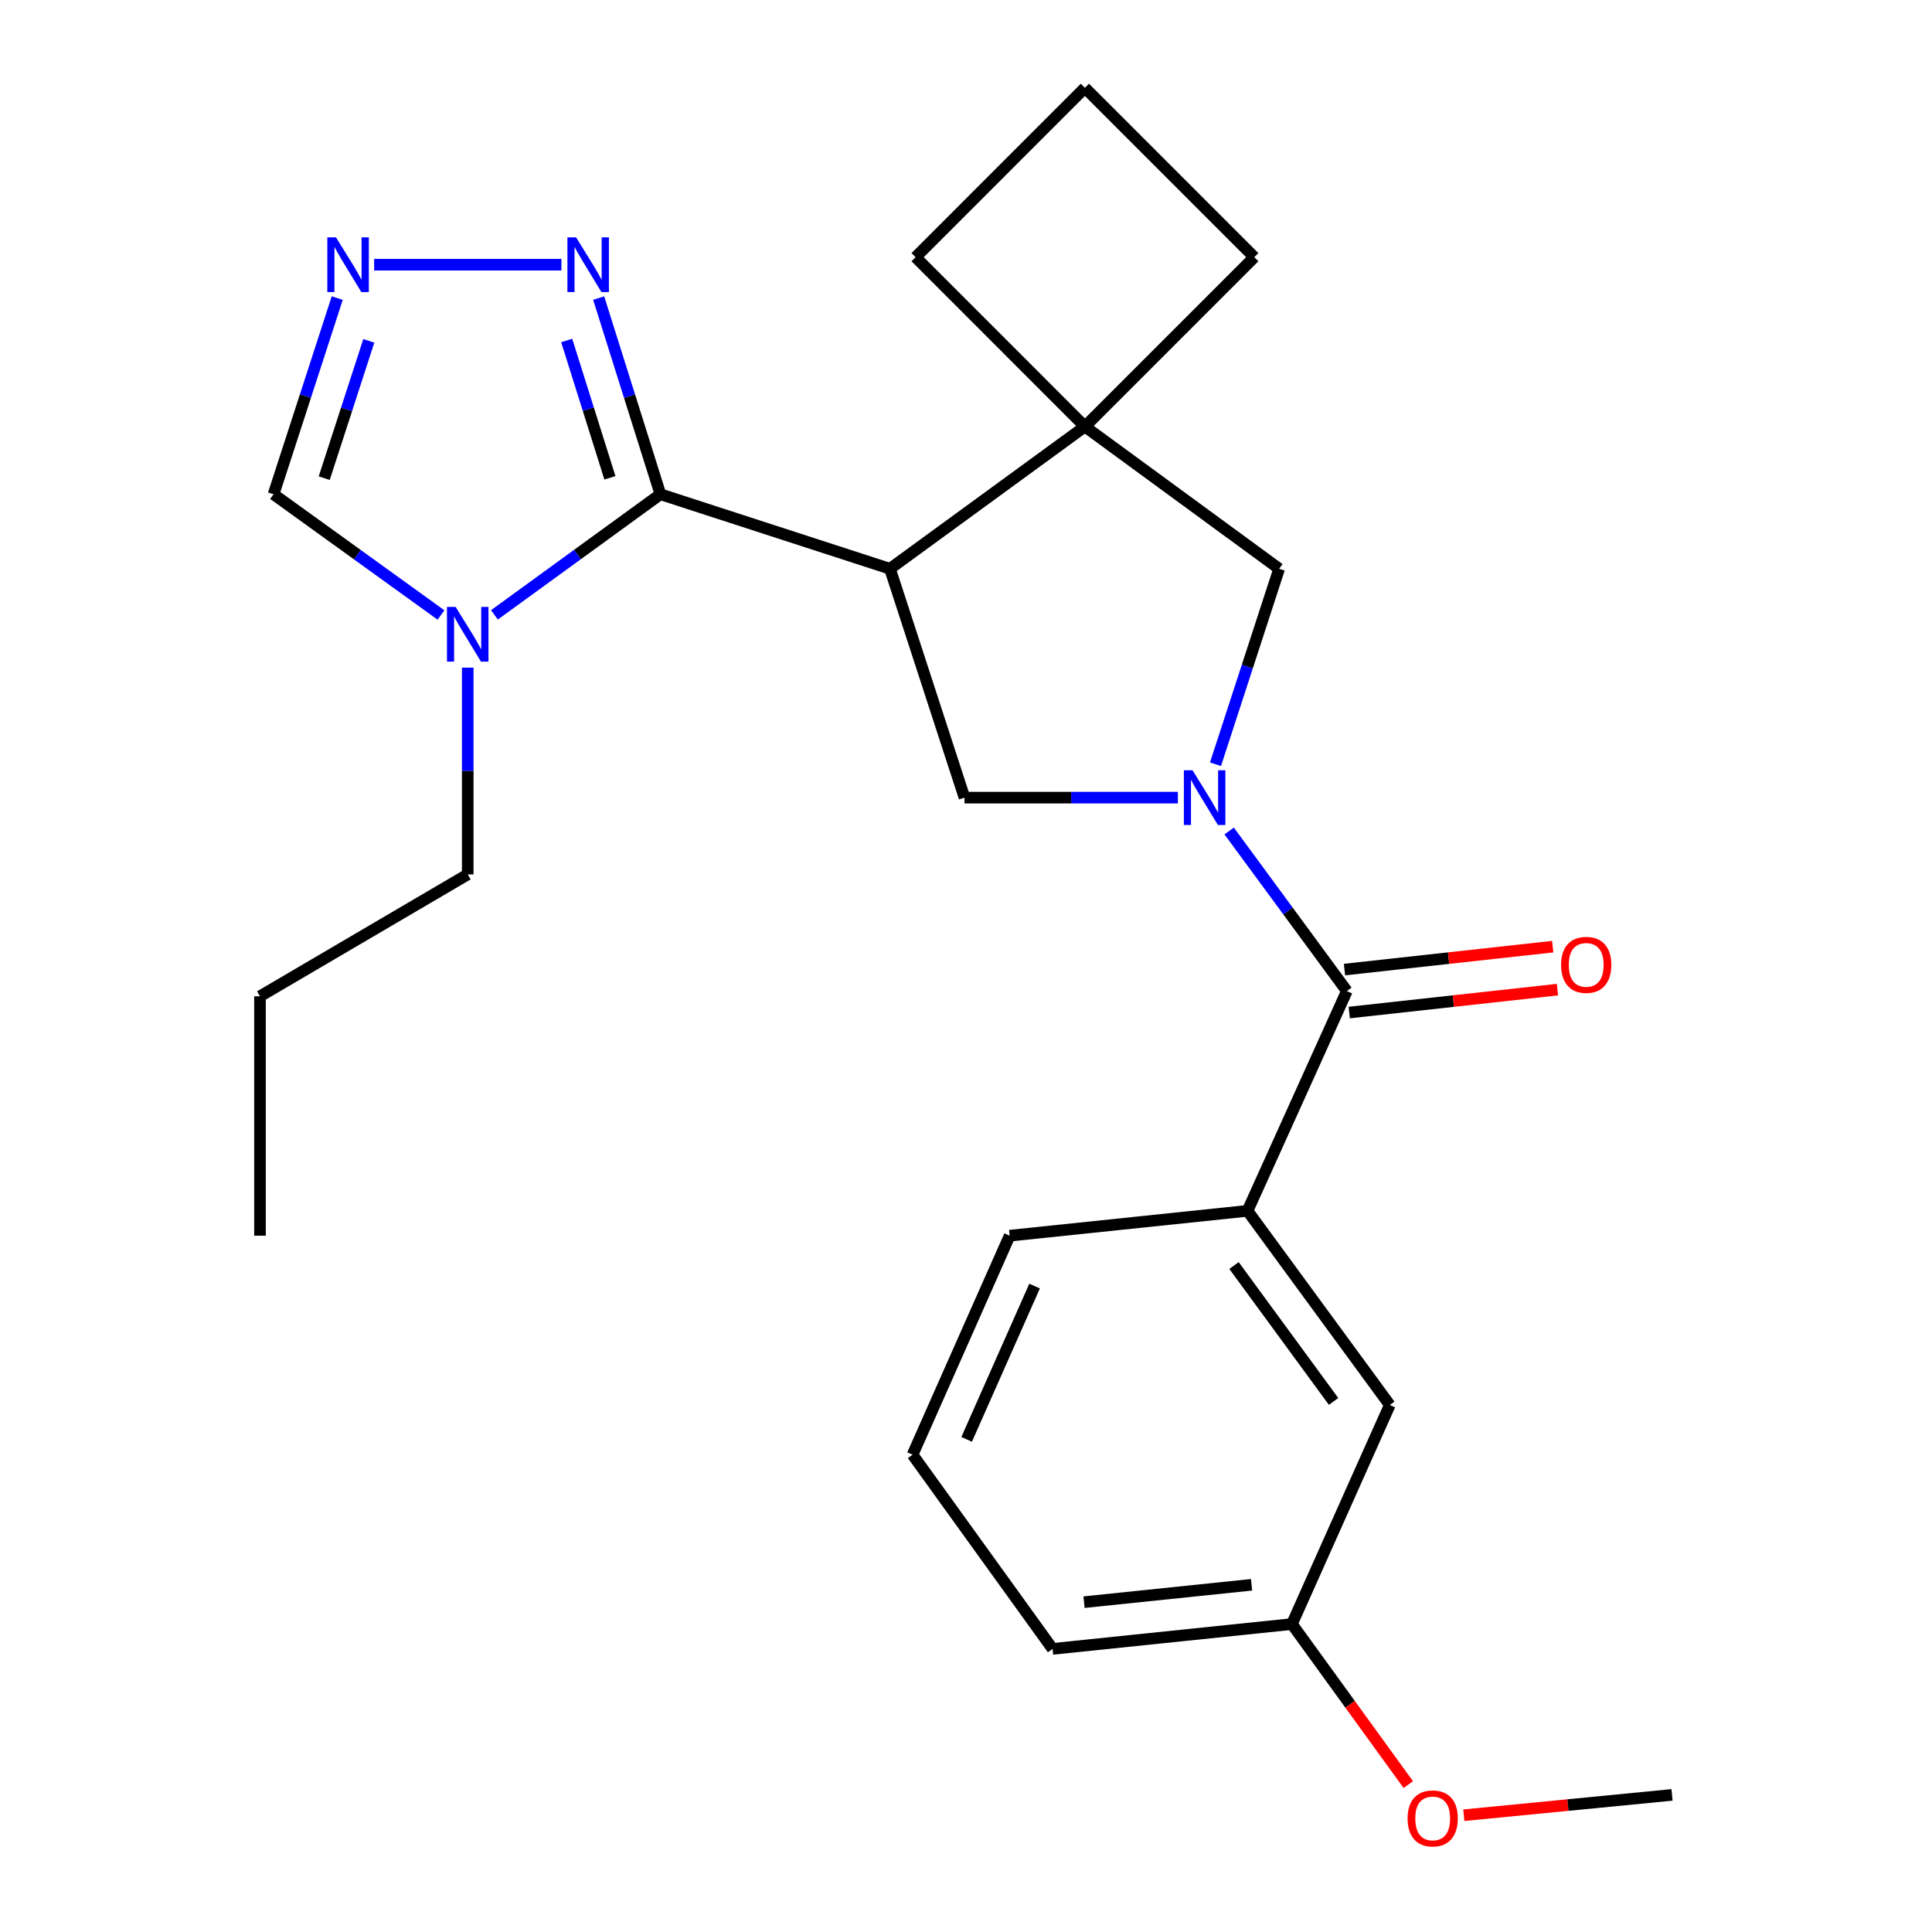 <?xml version='1.0' encoding='iso-8859-1'?>
<svg version='1.1' baseProfile='full'
              xmlns='http://www.w3.org/2000/svg'
                      xmlns:rdkit='http://www.rdkit.org/xml'
                      xmlns:xlink='http://www.w3.org/1999/xlink'
                  xml:space='preserve'
width='1000px' height='1000px' viewBox='0 0 1000 1000'>
<!-- END OF HEADER -->
<rect style='opacity:1.0;fill:#FFFFFF;stroke:none' width='1000' height='1000' x='0' y='0'> </rect>
<path class='bond-2' d='M 636.21,430.118 L 666.67,471.544' style='fill:none;fill-rule:evenodd;stroke:#0000FF;stroke-width:6px;stroke-linecap:butt;stroke-linejoin:miter;stroke-opacity:1' />
<path class='bond-2' d='M 666.67,471.544 L 697.13,512.971' style='fill:none;fill-rule:evenodd;stroke:#000000;stroke-width:6px;stroke-linecap:butt;stroke-linejoin:miter;stroke-opacity:1' />
<path class='bond-4' d='M 609.667,412.852 L 554.442,412.852' style='fill:none;fill-rule:evenodd;stroke:#0000FF;stroke-width:6px;stroke-linecap:butt;stroke-linejoin:miter;stroke-opacity:1' />
<path class='bond-4' d='M 554.442,412.852 L 499.217,412.852' style='fill:none;fill-rule:evenodd;stroke:#000000;stroke-width:6px;stroke-linecap:butt;stroke-linejoin:miter;stroke-opacity:1' />
<path class='bond-8' d='M 629.139,395.577 L 645.613,344.987' style='fill:none;fill-rule:evenodd;stroke:#0000FF;stroke-width:6px;stroke-linecap:butt;stroke-linejoin:miter;stroke-opacity:1' />
<path class='bond-8' d='M 645.613,344.987 L 662.087,294.397' style='fill:none;fill-rule:evenodd;stroke:#000000;stroke-width:6px;stroke-linecap:butt;stroke-linejoin:miter;stroke-opacity:1' />
<path class='bond-0' d='M 460.644,294.397 L 499.217,412.852' style='fill:none;fill-rule:evenodd;stroke:#000000;stroke-width:6px;stroke-linecap:butt;stroke-linejoin:miter;stroke-opacity:1' />
<path class='bond-1' d='M 460.644,294.397 L 341.828,255.824' style='fill:none;fill-rule:evenodd;stroke:#000000;stroke-width:6px;stroke-linecap:butt;stroke-linejoin:miter;stroke-opacity:1' />
<path class='bond-25' d='M 460.644,294.397 L 561.546,220.781' style='fill:none;fill-rule:evenodd;stroke:#000000;stroke-width:6px;stroke-linecap:butt;stroke-linejoin:miter;stroke-opacity:1' />
<path class='bond-3' d='M 341.828,255.824 L 298.873,287.038' style='fill:none;fill-rule:evenodd;stroke:#000000;stroke-width:6px;stroke-linecap:butt;stroke-linejoin:miter;stroke-opacity:1' />
<path class='bond-3' d='M 298.873,287.038 L 255.917,318.252' style='fill:none;fill-rule:evenodd;stroke:#0000FF;stroke-width:6px;stroke-linecap:butt;stroke-linejoin:miter;stroke-opacity:1' />
<path class='bond-6' d='M 341.828,255.824 L 325.85,205.053' style='fill:none;fill-rule:evenodd;stroke:#000000;stroke-width:6px;stroke-linecap:butt;stroke-linejoin:miter;stroke-opacity:1' />
<path class='bond-6' d='M 325.85,205.053 L 309.872,154.283' style='fill:none;fill-rule:evenodd;stroke:#0000FF;stroke-width:6px;stroke-linecap:butt;stroke-linejoin:miter;stroke-opacity:1' />
<path class='bond-6' d='M 315.691,247.31 L 304.507,211.77' style='fill:none;fill-rule:evenodd;stroke:#000000;stroke-width:6px;stroke-linecap:butt;stroke-linejoin:miter;stroke-opacity:1' />
<path class='bond-6' d='M 304.507,211.77 L 293.322,176.231' style='fill:none;fill-rule:evenodd;stroke:#0000FF;stroke-width:6px;stroke-linecap:butt;stroke-linejoin:miter;stroke-opacity:1' />
<path class='bond-9' d='M 697.13,512.971 L 645.716,626.726' style='fill:none;fill-rule:evenodd;stroke:#000000;stroke-width:6px;stroke-linecap:butt;stroke-linejoin:miter;stroke-opacity:1' />
<path class='bond-11' d='M 698.354,524.091 L 752.24,518.16' style='fill:none;fill-rule:evenodd;stroke:#000000;stroke-width:6px;stroke-linecap:butt;stroke-linejoin:miter;stroke-opacity:1' />
<path class='bond-11' d='M 752.24,518.16 L 806.125,512.228' style='fill:none;fill-rule:evenodd;stroke:#FF0000;stroke-width:6px;stroke-linecap:butt;stroke-linejoin:miter;stroke-opacity:1' />
<path class='bond-11' d='M 695.906,501.85 L 749.792,495.918' style='fill:none;fill-rule:evenodd;stroke:#000000;stroke-width:6px;stroke-linecap:butt;stroke-linejoin:miter;stroke-opacity:1' />
<path class='bond-11' d='M 749.792,495.918 L 803.677,489.987' style='fill:none;fill-rule:evenodd;stroke:#FF0000;stroke-width:6px;stroke-linecap:butt;stroke-linejoin:miter;stroke-opacity:1' />
<path class='bond-10' d='M 228.257,318.318 L 184.924,287.071' style='fill:none;fill-rule:evenodd;stroke:#0000FF;stroke-width:6px;stroke-linecap:butt;stroke-linejoin:miter;stroke-opacity:1' />
<path class='bond-10' d='M 184.924,287.071 L 141.591,255.824' style='fill:none;fill-rule:evenodd;stroke:#000000;stroke-width:6px;stroke-linecap:butt;stroke-linejoin:miter;stroke-opacity:1' />
<path class='bond-14' d='M 242.095,345.564 L 242.095,399.079' style='fill:none;fill-rule:evenodd;stroke:#0000FF;stroke-width:6px;stroke-linecap:butt;stroke-linejoin:miter;stroke-opacity:1' />
<path class='bond-14' d='M 242.095,399.079 L 242.095,452.593' style='fill:none;fill-rule:evenodd;stroke:#000000;stroke-width:6px;stroke-linecap:butt;stroke-linejoin:miter;stroke-opacity:1' />
<path class='bond-5' d='M 561.546,220.781 L 662.087,294.397' style='fill:none;fill-rule:evenodd;stroke:#000000;stroke-width:6px;stroke-linecap:butt;stroke-linejoin:miter;stroke-opacity:1' />
<path class='bond-15' d='M 561.546,220.781 L 473.907,133.118' style='fill:none;fill-rule:evenodd;stroke:#000000;stroke-width:6px;stroke-linecap:butt;stroke-linejoin:miter;stroke-opacity:1' />
<path class='bond-16' d='M 561.546,220.781 L 649.209,133.118' style='fill:none;fill-rule:evenodd;stroke:#000000;stroke-width:6px;stroke-linecap:butt;stroke-linejoin:miter;stroke-opacity:1' />
<path class='bond-7' d='M 290.589,137.009 L 193.664,137.009' style='fill:none;fill-rule:evenodd;stroke:#0000FF;stroke-width:6px;stroke-linecap:butt;stroke-linejoin:miter;stroke-opacity:1' />
<path class='bond-27' d='M 174.553,154.292 L 158.072,205.058' style='fill:none;fill-rule:evenodd;stroke:#0000FF;stroke-width:6px;stroke-linecap:butt;stroke-linejoin:miter;stroke-opacity:1' />
<path class='bond-27' d='M 158.072,205.058 L 141.591,255.824' style='fill:none;fill-rule:evenodd;stroke:#000000;stroke-width:6px;stroke-linecap:butt;stroke-linejoin:miter;stroke-opacity:1' />
<path class='bond-27' d='M 190.891,176.431 L 179.354,211.967' style='fill:none;fill-rule:evenodd;stroke:#0000FF;stroke-width:6px;stroke-linecap:butt;stroke-linejoin:miter;stroke-opacity:1' />
<path class='bond-27' d='M 179.354,211.967 L 167.817,247.503' style='fill:none;fill-rule:evenodd;stroke:#000000;stroke-width:6px;stroke-linecap:butt;stroke-linejoin:miter;stroke-opacity:1' />
<path class='bond-12' d='M 645.716,626.726 L 719.357,727.231' style='fill:none;fill-rule:evenodd;stroke:#000000;stroke-width:6px;stroke-linecap:butt;stroke-linejoin:miter;stroke-opacity:1' />
<path class='bond-12' d='M 638.713,655.027 L 690.261,725.38' style='fill:none;fill-rule:evenodd;stroke:#000000;stroke-width:6px;stroke-linecap:butt;stroke-linejoin:miter;stroke-opacity:1' />
<path class='bond-17' d='M 645.716,626.726 L 522.587,639.592' style='fill:none;fill-rule:evenodd;stroke:#000000;stroke-width:6px;stroke-linecap:butt;stroke-linejoin:miter;stroke-opacity:1' />
<path class='bond-13' d='M 719.357,727.231 L 668.701,840.613' style='fill:none;fill-rule:evenodd;stroke:#000000;stroke-width:6px;stroke-linecap:butt;stroke-linejoin:miter;stroke-opacity:1' />
<path class='bond-18' d='M 668.701,840.613 L 698.815,882.16' style='fill:none;fill-rule:evenodd;stroke:#000000;stroke-width:6px;stroke-linecap:butt;stroke-linejoin:miter;stroke-opacity:1' />
<path class='bond-18' d='M 698.815,882.16 L 728.929,923.707' style='fill:none;fill-rule:evenodd;stroke:#FF0000;stroke-width:6px;stroke-linecap:butt;stroke-linejoin:miter;stroke-opacity:1' />
<path class='bond-28' d='M 668.701,840.613 L 544.814,853.467' style='fill:none;fill-rule:evenodd;stroke:#000000;stroke-width:6px;stroke-linecap:butt;stroke-linejoin:miter;stroke-opacity:1' />
<path class='bond-28' d='M 647.808,820.285 L 561.088,829.283' style='fill:none;fill-rule:evenodd;stroke:#000000;stroke-width:6px;stroke-linecap:butt;stroke-linejoin:miter;stroke-opacity:1' />
<path class='bond-23' d='M 242.095,452.593 L 134.567,515.681' style='fill:none;fill-rule:evenodd;stroke:#000000;stroke-width:6px;stroke-linecap:butt;stroke-linejoin:miter;stroke-opacity:1' />
<path class='bond-26' d='M 473.907,133.118 L 561.546,45.455' style='fill:none;fill-rule:evenodd;stroke:#000000;stroke-width:6px;stroke-linecap:butt;stroke-linejoin:miter;stroke-opacity:1' />
<path class='bond-19' d='M 649.209,133.118 L 561.546,45.455' style='fill:none;fill-rule:evenodd;stroke:#000000;stroke-width:6px;stroke-linecap:butt;stroke-linejoin:miter;stroke-opacity:1' />
<path class='bond-20' d='M 522.587,639.592 L 472.341,752.95' style='fill:none;fill-rule:evenodd;stroke:#000000;stroke-width:6px;stroke-linecap:butt;stroke-linejoin:miter;stroke-opacity:1' />
<path class='bond-20' d='M 535.506,665.663 L 500.334,745.014' style='fill:none;fill-rule:evenodd;stroke:#000000;stroke-width:6px;stroke-linecap:butt;stroke-linejoin:miter;stroke-opacity:1' />
<path class='bond-22' d='M 757.67,939.557 L 811.551,934.296' style='fill:none;fill-rule:evenodd;stroke:#FF0000;stroke-width:6px;stroke-linecap:butt;stroke-linejoin:miter;stroke-opacity:1' />
<path class='bond-22' d='M 811.551,934.296 L 865.433,929.035' style='fill:none;fill-rule:evenodd;stroke:#000000;stroke-width:6px;stroke-linecap:butt;stroke-linejoin:miter;stroke-opacity:1' />
<path class='bond-21' d='M 472.341,752.95 L 544.814,853.467' style='fill:none;fill-rule:evenodd;stroke:#000000;stroke-width:6px;stroke-linecap:butt;stroke-linejoin:miter;stroke-opacity:1' />
<path class='bond-24' d='M 134.567,515.681 L 134.567,639.592' style='fill:none;fill-rule:evenodd;stroke:#000000;stroke-width:6px;stroke-linecap:butt;stroke-linejoin:miter;stroke-opacity:1' />
<path  class='atom-0' d='M 617.254 398.692
L 626.534 413.692
Q 627.454 415.172, 628.934 417.852
Q 630.414 420.532, 630.494 420.692
L 630.494 398.692
L 634.254 398.692
L 634.254 427.012
L 630.374 427.012
L 620.414 410.612
Q 619.254 408.692, 618.014 406.492
Q 616.814 404.292, 616.454 403.612
L 616.454 427.012
L 612.774 427.012
L 612.774 398.692
L 617.254 398.692
' fill='#0000FF'/>
<path  class='atom-4' d='M 235.835 314.136
L 245.115 329.136
Q 246.035 330.616, 247.515 333.296
Q 248.995 335.976, 249.075 336.136
L 249.075 314.136
L 252.835 314.136
L 252.835 342.456
L 248.955 342.456
L 238.995 326.056
Q 237.835 324.136, 236.595 321.936
Q 235.395 319.736, 235.035 319.056
L 235.035 342.456
L 231.355 342.456
L 231.355 314.136
L 235.835 314.136
' fill='#0000FF'/>
<path  class='atom-7' d='M 298.176 122.849
L 307.456 137.849
Q 308.376 139.329, 309.856 142.009
Q 311.336 144.689, 311.416 144.849
L 311.416 122.849
L 315.176 122.849
L 315.176 151.169
L 311.296 151.169
L 301.336 134.769
Q 300.176 132.849, 298.936 130.649
Q 297.736 128.449, 297.376 127.769
L 297.376 151.169
L 293.696 151.169
L 293.696 122.849
L 298.176 122.849
' fill='#0000FF'/>
<path  class='atom-8' d='M 173.904 122.849
L 183.184 137.849
Q 184.104 139.329, 185.584 142.009
Q 187.064 144.689, 187.144 144.849
L 187.144 122.849
L 190.904 122.849
L 190.904 151.169
L 187.024 151.169
L 177.064 134.769
Q 175.904 132.849, 174.664 130.649
Q 173.464 128.449, 173.104 127.769
L 173.104 151.169
L 169.424 151.169
L 169.424 122.849
L 173.904 122.849
' fill='#0000FF'/>
<path  class='atom-12' d='M 808.017 499.414
Q 808.017 492.614, 811.377 488.814
Q 814.737 485.014, 821.017 485.014
Q 827.297 485.014, 830.657 488.814
Q 834.017 492.614, 834.017 499.414
Q 834.017 506.294, 830.617 510.214
Q 827.217 514.094, 821.017 514.094
Q 814.777 514.094, 811.377 510.214
Q 808.017 506.334, 808.017 499.414
M 821.017 510.894
Q 825.337 510.894, 827.657 508.014
Q 830.017 505.094, 830.017 499.414
Q 830.017 493.854, 827.657 491.054
Q 825.337 488.214, 821.017 488.214
Q 816.697 488.214, 814.337 491.014
Q 812.017 493.814, 812.017 499.414
Q 812.017 505.134, 814.337 508.014
Q 816.697 510.894, 821.017 510.894
' fill='#FF0000'/>
<path  class='atom-19' d='M 728.558 941.21
Q 728.558 934.41, 731.918 930.61
Q 735.278 926.81, 741.558 926.81
Q 747.838 926.81, 751.198 930.61
Q 754.558 934.41, 754.558 941.21
Q 754.558 948.09, 751.158 952.01
Q 747.758 955.89, 741.558 955.89
Q 735.318 955.89, 731.918 952.01
Q 728.558 948.13, 728.558 941.21
M 741.558 952.69
Q 745.878 952.69, 748.198 949.81
Q 750.558 946.89, 750.558 941.21
Q 750.558 935.65, 748.198 932.85
Q 745.878 930.01, 741.558 930.01
Q 737.238 930.01, 734.878 932.81
Q 732.558 935.61, 732.558 941.21
Q 732.558 946.93, 734.878 949.81
Q 737.238 952.69, 741.558 952.69
' fill='#FF0000'/>
</svg>
